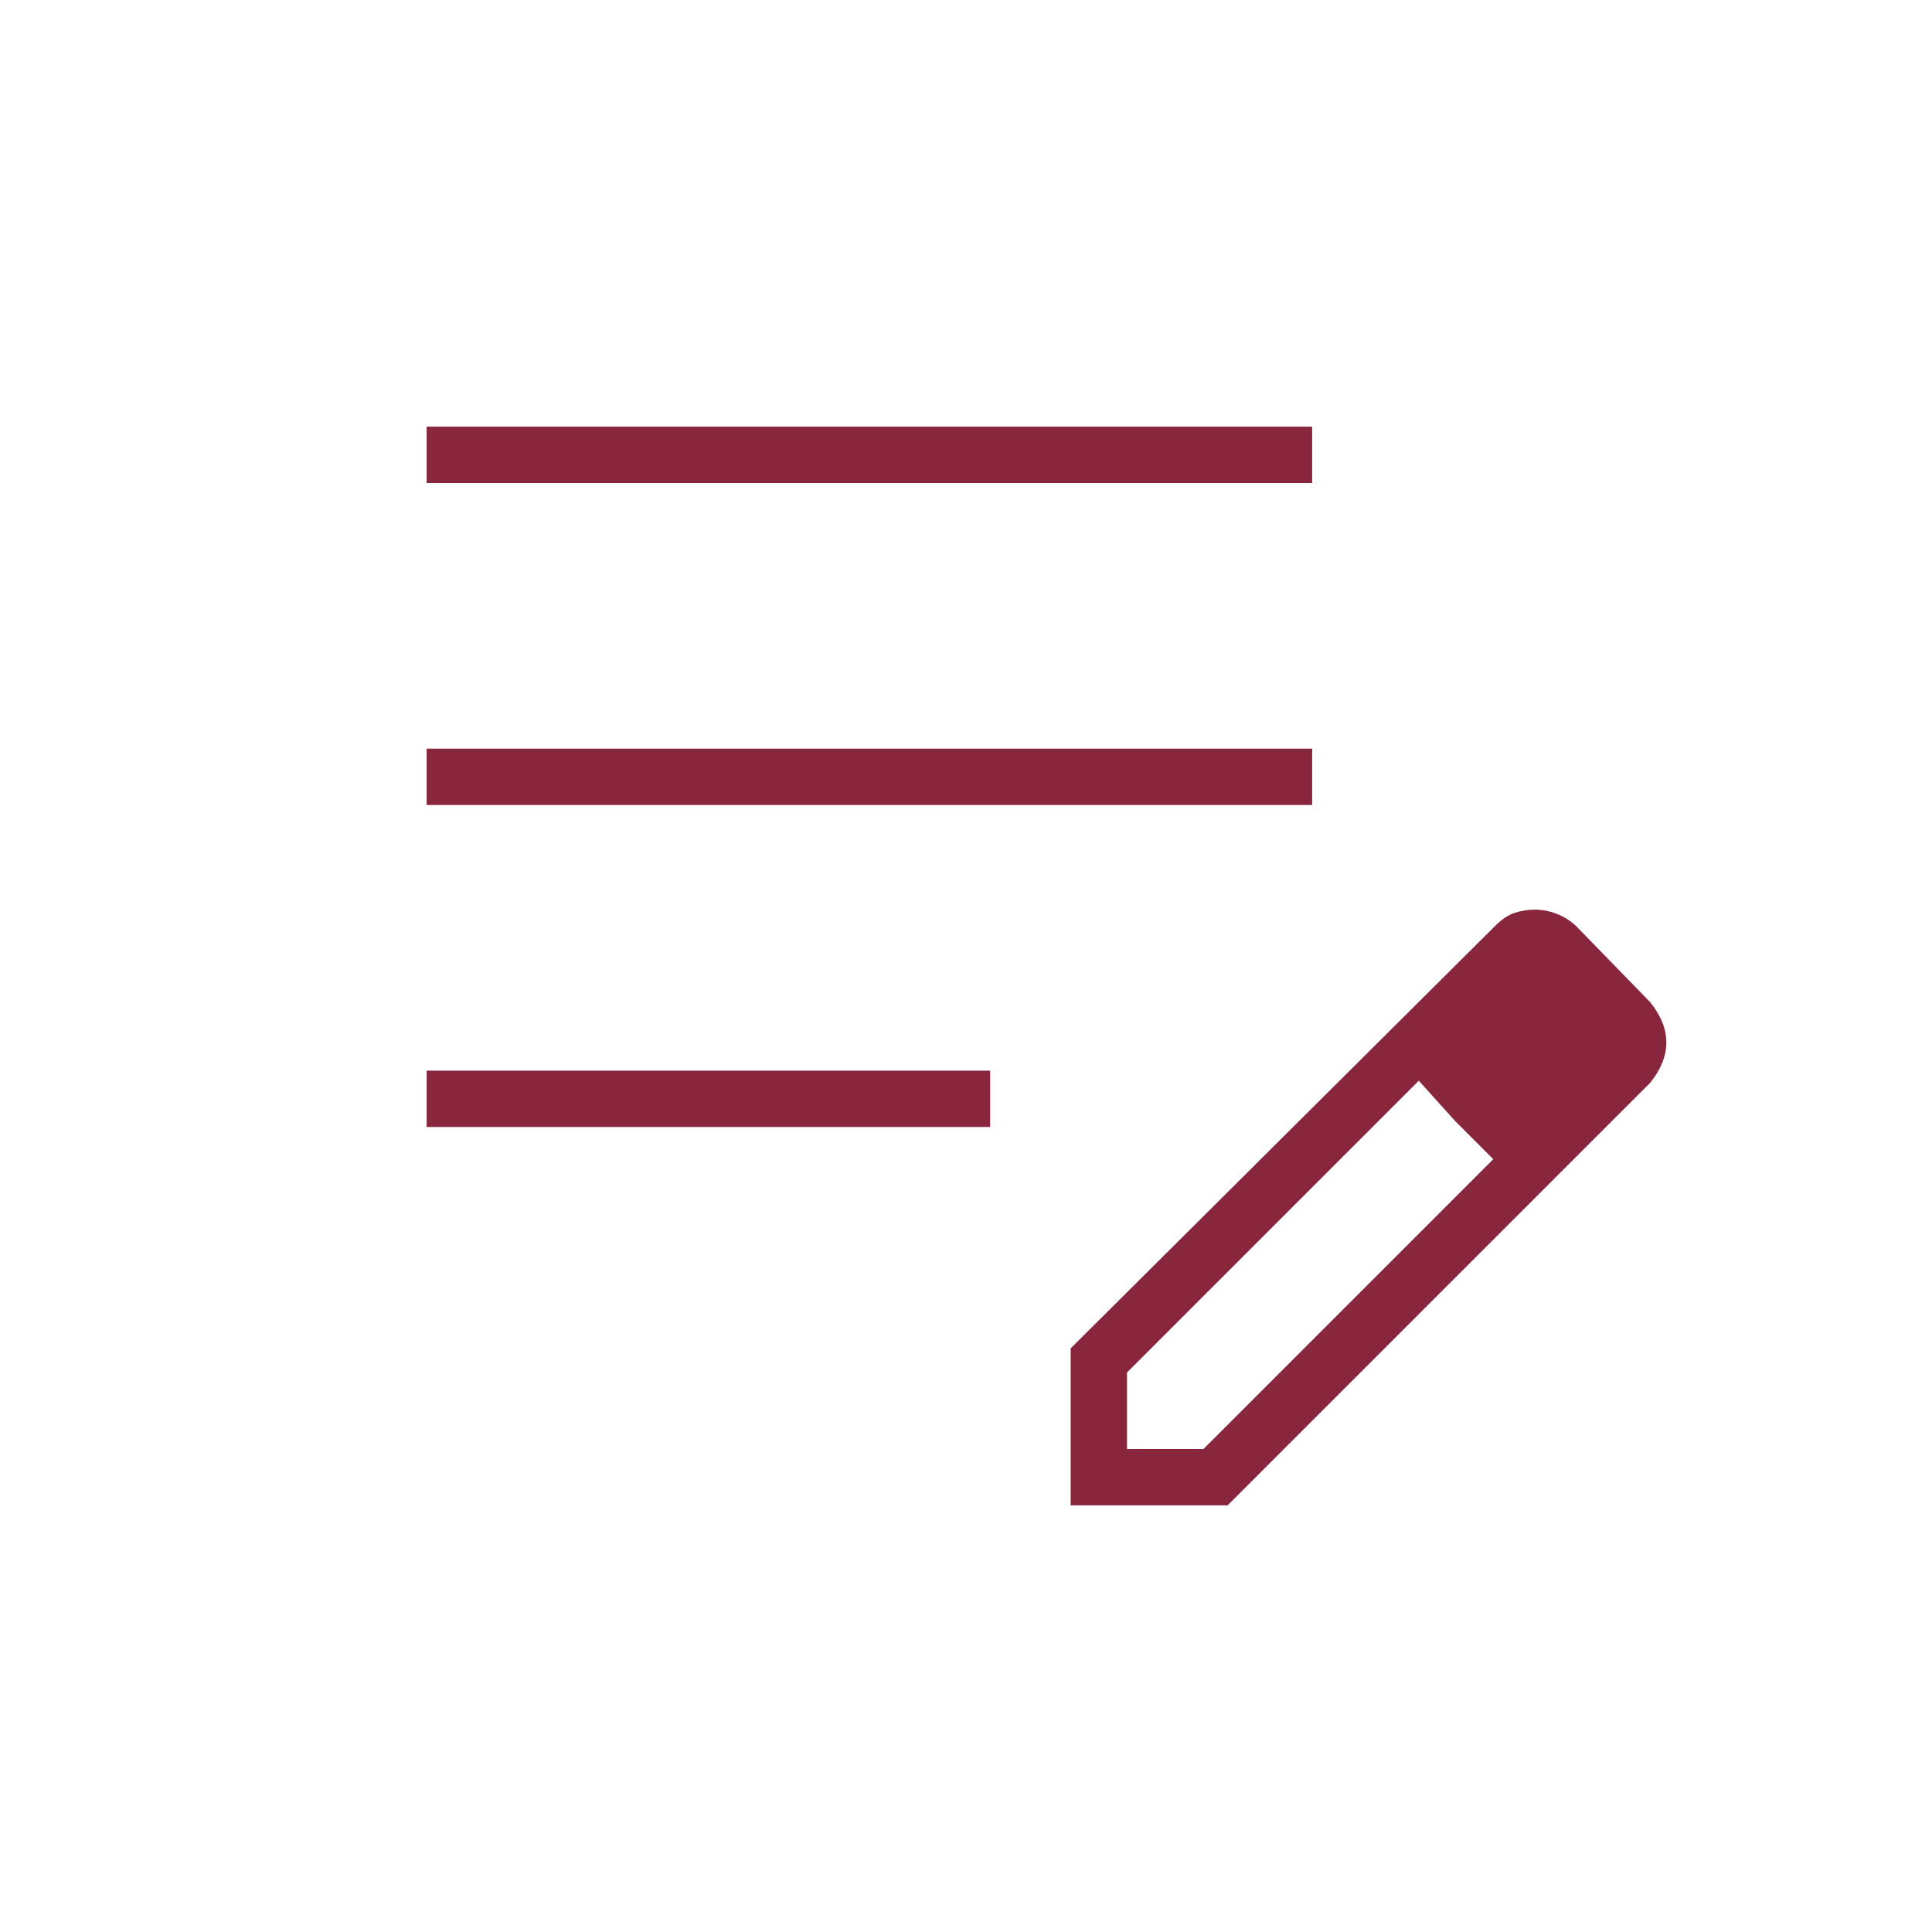 <svg width="60" height="60" viewBox="0 0 60 60" fill="none" xmlns="http://www.w3.org/2000/svg">
<path d="M13.25 35V33.25H30.75V35H13.25ZM13.25 25V23.25H40.75V25H13.25ZM13.25 15V13.25H40.75V15H13.25ZM33.25 46.75V41.875L46.438 28.75C46.646 28.542 46.852 28.406 47.056 28.344C47.259 28.281 47.463 28.25 47.667 28.25C47.889 28.25 48.111 28.292 48.333 28.375C48.555 28.458 48.756 28.583 48.938 28.75L51.25 31.125C51.417 31.333 51.542 31.542 51.625 31.75C51.708 31.958 51.75 32.167 51.75 32.375C51.75 32.583 51.708 32.792 51.625 33C51.542 33.208 51.417 33.417 51.25 33.625L38.125 46.75H33.25ZM35 45H37.375L46.375 36L45.188 34.812L44.062 33.562L35 42.625V45ZM45.188 34.812L44.062 33.562L46.375 36L45.188 34.812Z" fill="#87263D"/>
</svg>
